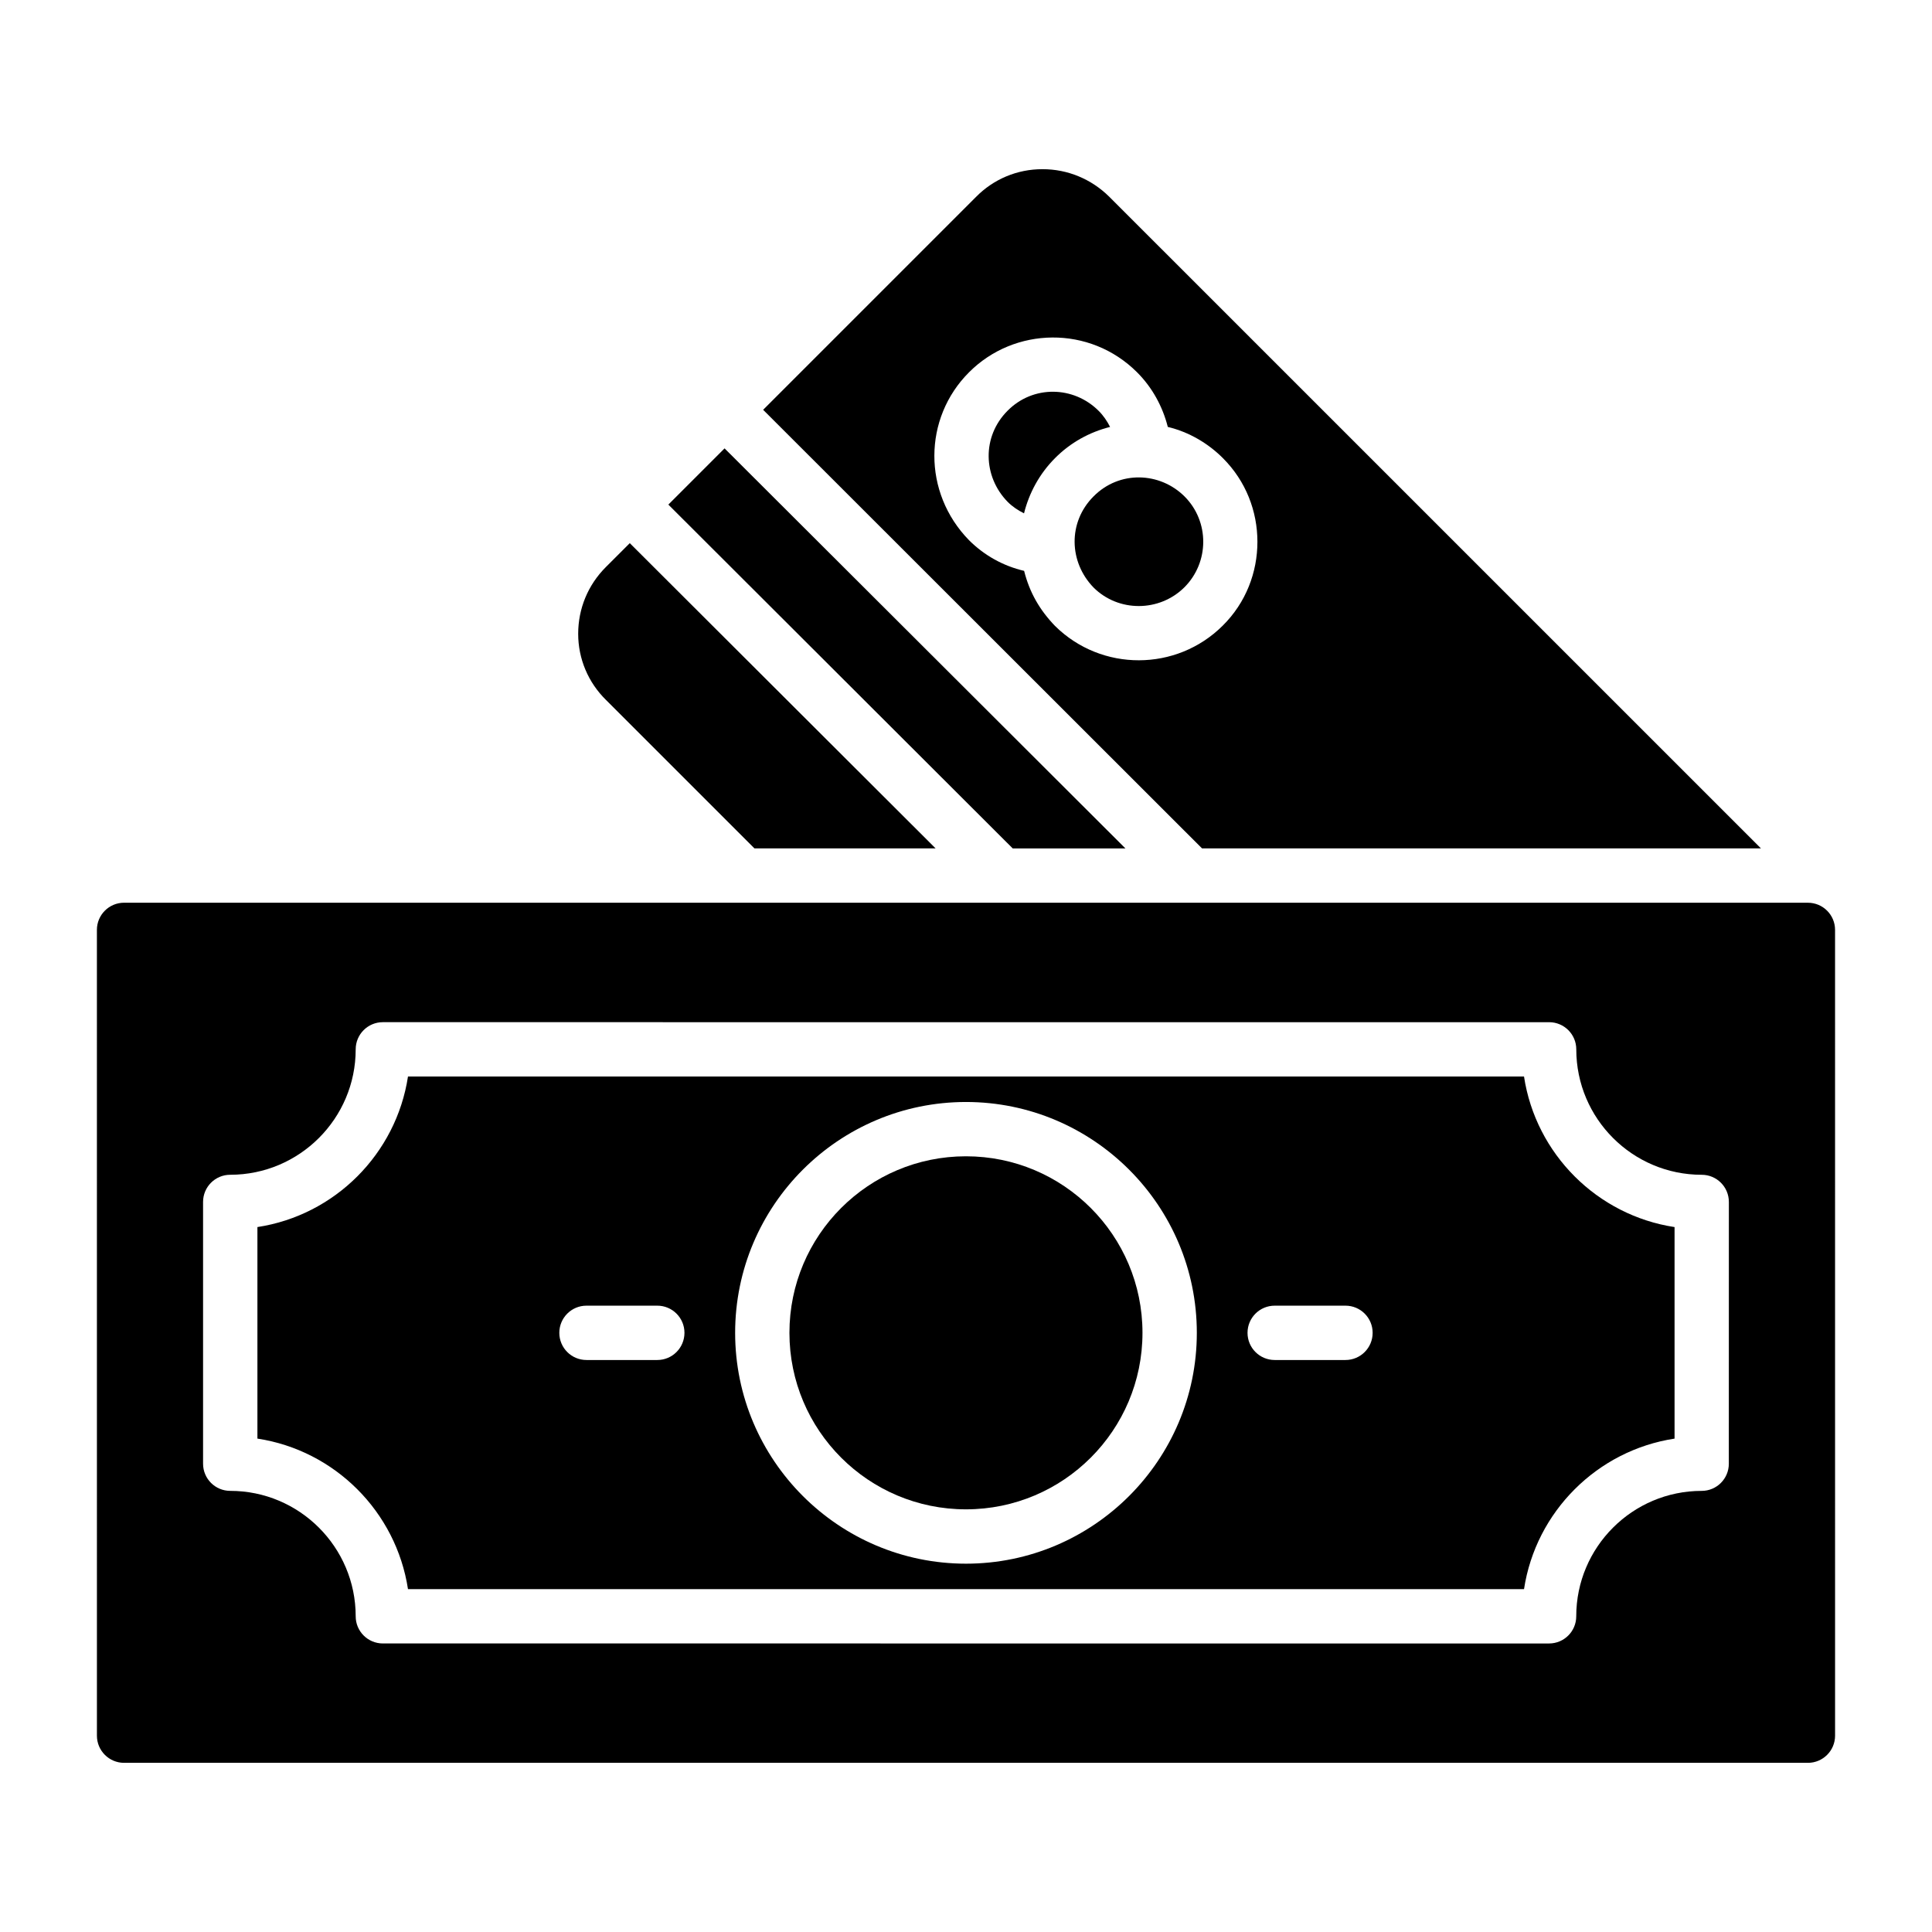 <?xml version="1.0" encoding="UTF-8"?>
<!-- Uploaded to: ICON Repo, www.iconrepo.com, Generator: ICON Repo Mixer Tools -->
<svg fill="#000000" width="800px" height="800px" version="1.1" viewBox="144 144 512 512" xmlns="http://www.w3.org/2000/svg">
 <g>
  <path d="m446.77 497.21c0 25.836-20.945 46.781-46.781 46.781-25.836 0-46.781-20.945-46.781-46.781 0-25.836 20.945-46.781 46.781-46.781 25.836 0 46.781 20.945 46.781 46.781"/>
  <path d="m623.11 383.23h-446.23c-3.977 0-7.199 3.223-7.199 7.199l0.004 213.54c0 3.977 3.223 7.199 7.199 7.199h446.23c3.977 0 7.199-3.223 7.199-7.199l-0.004-213.54c0-3.977-3.223-7.195-7.199-7.195zm-20.953 148.67c0 3.977-3.219 7.199-7.199 7.199-18.332 0-33.238 14.906-33.238 33.238 0 3.977-3.219 7.199-7.199 7.199l-309.06-0.004c-3.977 0-7.199-3.219-7.199-7.199 0-18.332-14.914-33.238-33.246-33.238-3.977 0-7.199-3.219-7.199-7.199v-69.371c0-3.977 3.219-7.199 7.199-7.199 18.332 0 33.246-14.906 33.246-33.238 0-3.977 3.219-7.199 7.199-7.199l309.07 0.004c3.977 0 7.199 3.219 7.199 7.199 0 18.332 14.906 33.238 33.238 33.238 3.977 0 7.199 3.219 7.199 7.199z"/>
  <path d="m547.88 429.29h-295.76c-3.129 20.516-19.387 36.773-39.902 39.895v56.059c20.516 3.121 36.773 19.379 39.902 39.895l295.76 0.004c3.121-20.516 19.379-36.773 39.895-39.895v-56.059c-20.52-3.125-36.777-19.379-39.895-39.898zm-229.69 75.125h-18.766c-3.977 0-7.199-3.219-7.199-7.199 0-3.977 3.219-7.199 7.199-7.199h18.766c3.977 0 7.199 3.219 7.199 7.199-0.004 3.977-3.223 7.199-7.199 7.199zm81.805 53.977c-33.73 0-61.176-27.445-61.176-61.176 0-33.73 27.445-61.176 61.176-61.176 33.73 0 61.176 27.445 61.176 61.176 0 33.73-27.445 61.176-61.176 61.176zm100.57-53.977h-18.758c-3.977 0-7.199-3.219-7.199-7.199 0-3.977 3.219-7.199 7.199-7.199h18.758c3.977 0 7.199 3.219 7.199 7.199 0 3.977-3.219 7.199-7.199 7.199z"/>
  <path d="m433.8 275.55c-6.832 6.844-6.555 17.418 0.035 24.18 6.57 6.516 17.383 6.516 24.039-0.086 6.637-6.637 6.672-17.438 0.055-24.066-6.566-6.543-17.293-6.938-24.129-0.027z"/>
  <path d="m435.15 252.88c-6.633-6.633-17.379-6.859-24.129-0.035-6.848 6.848-6.535 17.453 0.02 24.156 1.258 1.258 2.742 2.25 4.336 3.039 1.355-5.445 4.129-10.535 8.215-14.629 4.059-4.106 9.133-6.898 14.59-8.27-0.789-1.551-1.773-3.008-3.031-4.262z"/>
  <path d="m442.25 368.84h-29.867l-91.262-91.117 14.898-14.898z"/>
  <path d="m310.9 287.94-6.336 6.332c-4.75 4.75-7.34 11.012-7.34 17.703 0 6.621 2.664 12.883 7.34 17.488l39.371 39.367h48.008zm127.03-91.836c-4.75-4.68-11.012-7.269-17.633-7.269h-0.07c-6.621 0-12.883 2.59-17.562 7.34l-56.426 56.426 116.31 116.23h148.12zm-14.324 113.79c-4.031-4.176-6.766-8.852-8.203-14.609-5.543-1.297-10.578-4.102-14.609-8.133-12.309-12.594-12.164-32.316 0-44.48 12.02-12.09 32.027-12.523 44.551 0 4.031 4.031 6.766 9.066 8.133 14.465 5.688 1.367 10.727 4.391 14.609 8.277 6.117 6.117 9.141 14.105 9.141 22.168s-3.023 16.121-9.211 22.238c-12.238 12.168-32.102 12.238-44.41 0.074z"/>
 </g>
</svg>